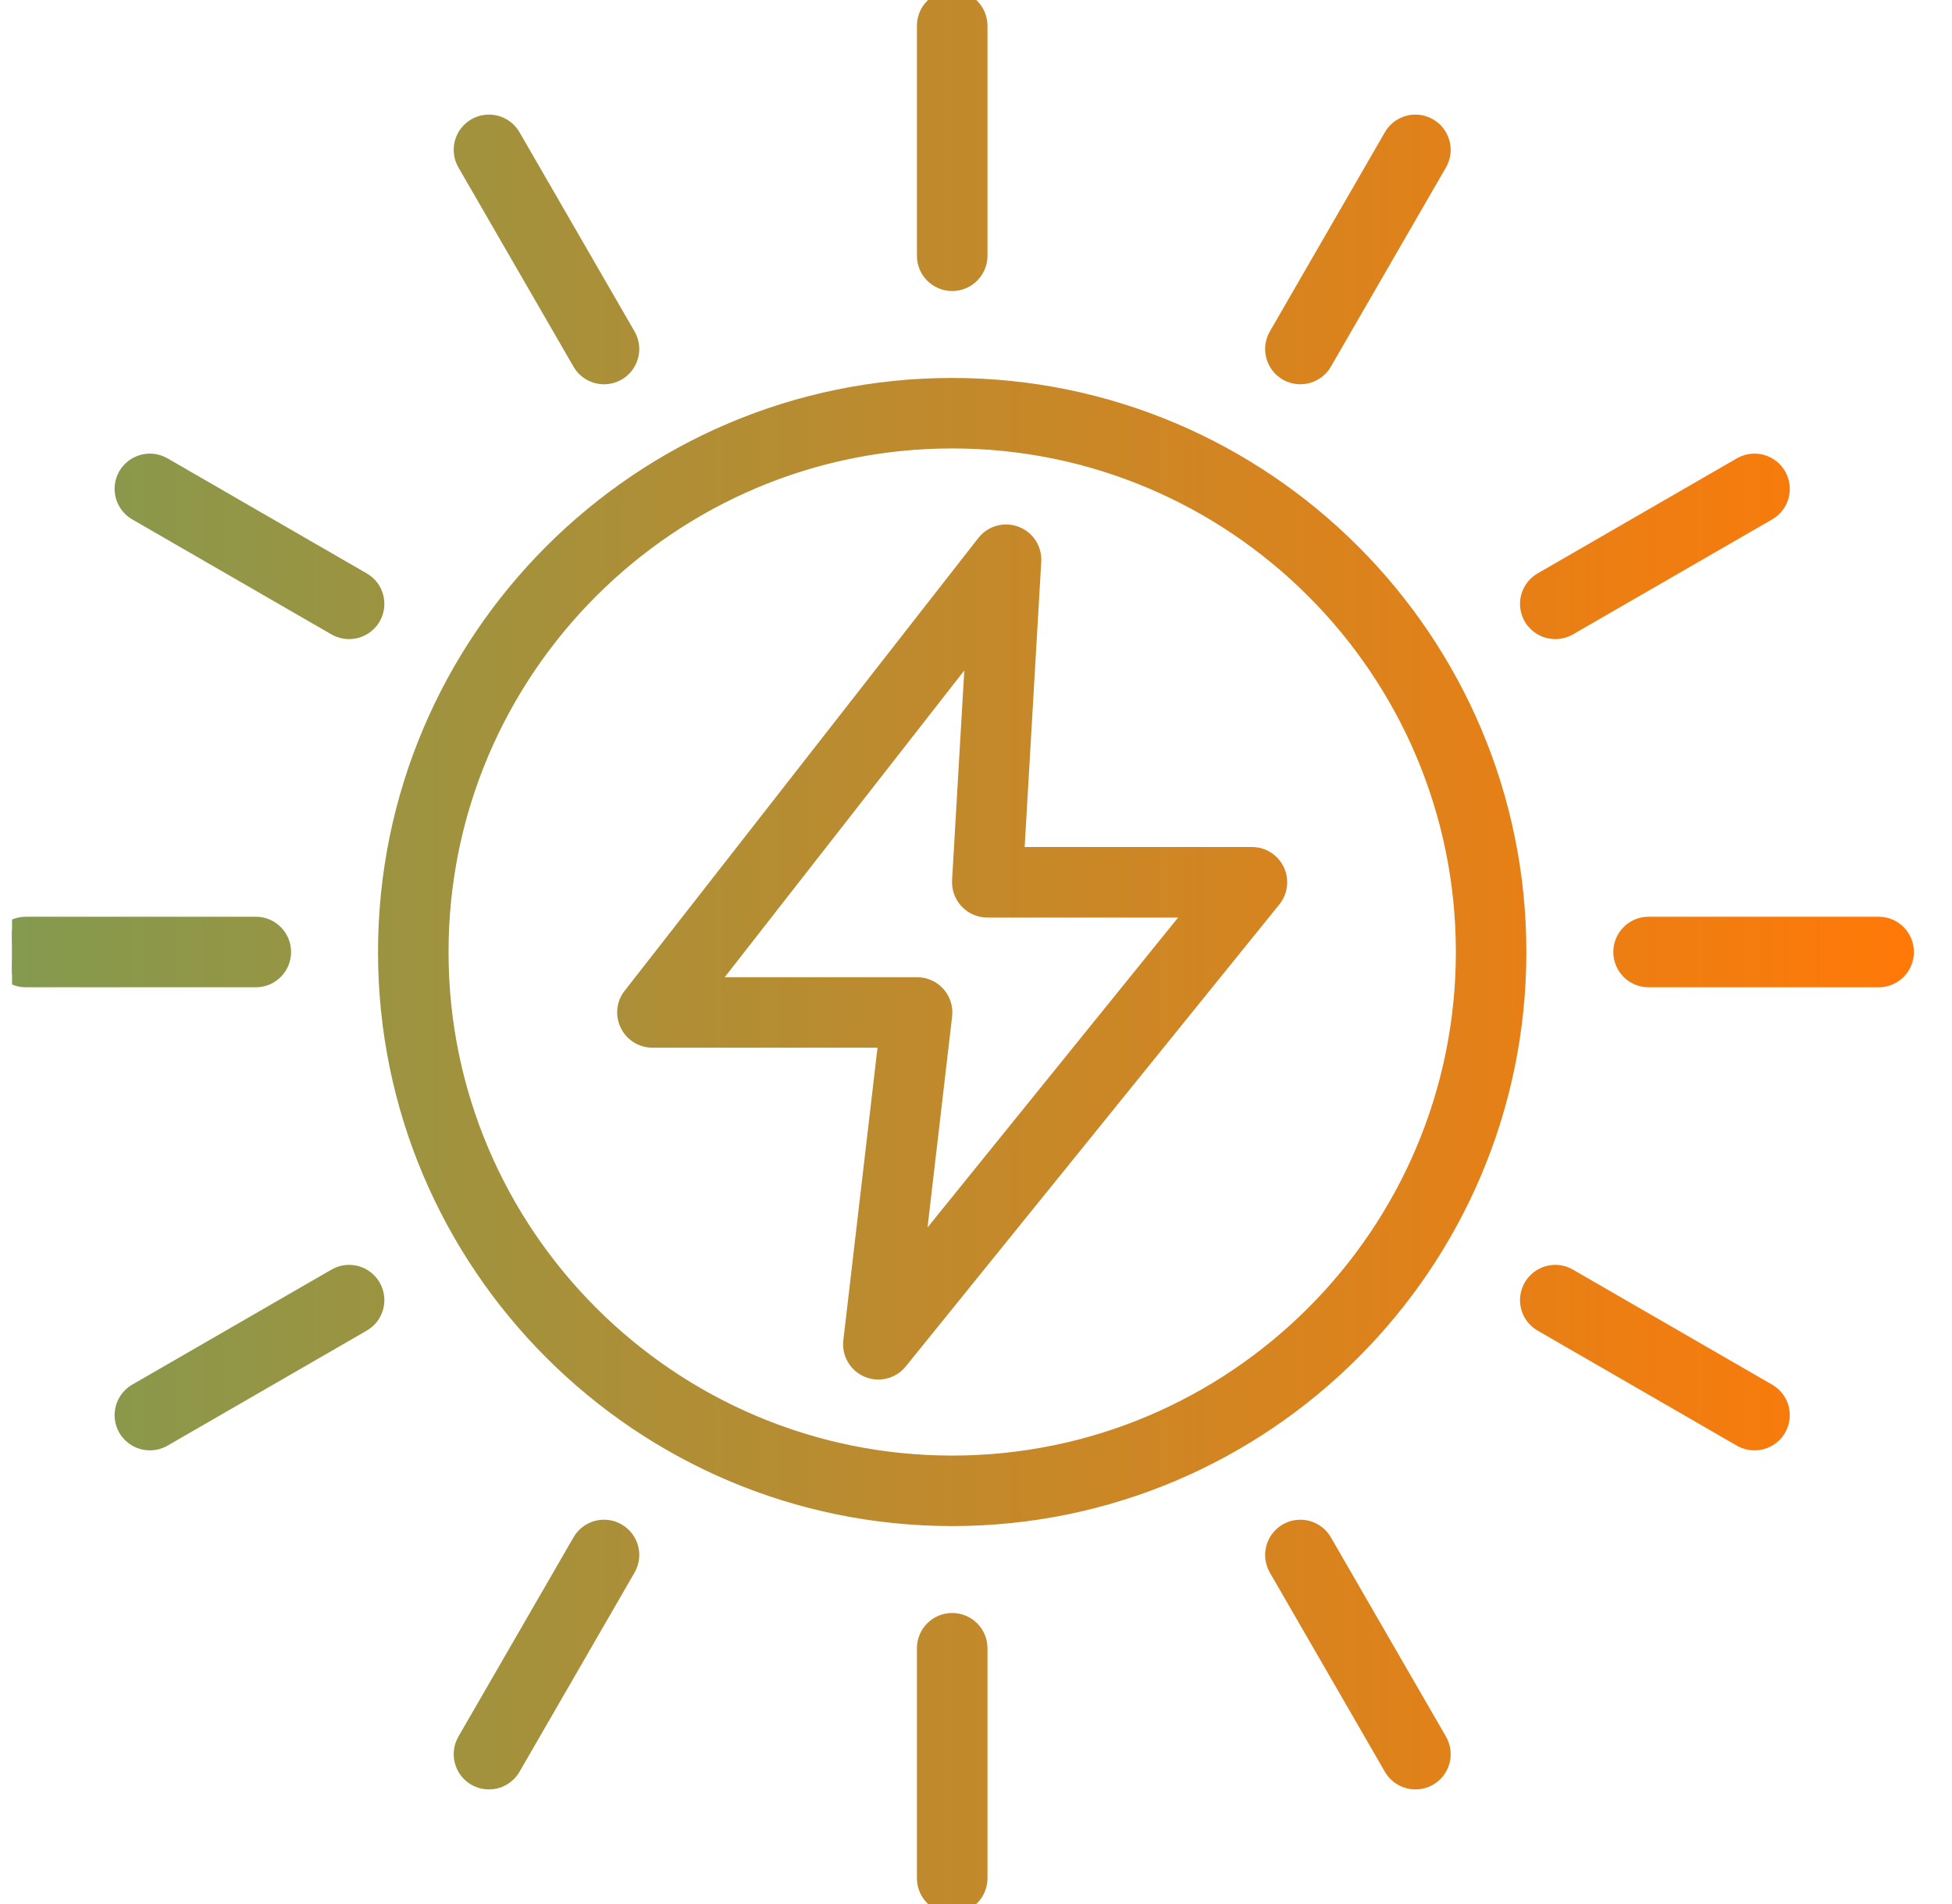 <svg width="41" height="40" viewBox="0 0 41 40" fill="none" xmlns="http://www.w3.org/2000/svg">
<g id="energia-solar 1" clip-path="url(#clip0_2975_5608)">
<g id="Vector">
<mask id="path-1-outside-1_2975_5608" maskUnits="userSpaceOnUse" x="-1" y="-1" width="42" height="42" fill="black">
<rect fill="white" x="-1" y="-1" width="42" height="42"/>
<path d="M20 8.14C13.46 8.14 8.14 13.46 8.14 20C8.14 26.54 13.46 31.86 20 31.86C26.54 31.86 31.86 26.54 31.86 20C31.86 13.46 26.54 8.14 20 8.14ZM20 30.779C14.056 30.779 9.221 25.944 9.221 20C9.221 14.056 14.056 9.221 20 9.221C25.944 9.221 30.779 14.056 30.779 20C30.779 25.944 25.944 30.779 20 30.779ZM19.459 5.374V0.541C19.459 0.242 19.701 0 20 0C20.299 0 20.541 0.242 20.541 0.541V5.374C20.541 5.672 20.299 5.914 20 5.914C19.701 5.914 19.459 5.672 19.459 5.374ZM26.845 7.063L29.262 2.877C29.411 2.619 29.741 2.53 30 2.68C30.258 2.829 30.347 3.159 30.198 3.418L27.781 7.603C27.681 7.776 27.5 7.873 27.313 7.873C27.221 7.873 27.128 7.85 27.043 7.801C26.785 7.652 26.696 7.321 26.845 7.063ZM32.199 12.957C32.05 12.698 32.138 12.368 32.397 12.219L36.582 9.802C36.841 9.653 37.171 9.741 37.32 10C37.47 10.259 37.381 10.589 37.123 10.738L32.937 13.155C32.852 13.204 32.759 13.227 32.667 13.227C32.481 13.227 32.299 13.13 32.199 12.957ZM40 20C40 20.299 39.758 20.541 39.459 20.541H34.626C34.328 20.541 34.086 20.299 34.086 20C34.086 19.701 34.328 19.459 34.626 19.459H39.459C39.758 19.459 40 19.701 40 20ZM37.32 30C37.22 30.173 37.039 30.27 36.852 30.27C36.76 30.27 36.667 30.247 36.582 30.198L32.397 27.781C32.138 27.632 32.05 27.302 32.199 27.043C32.348 26.785 32.679 26.695 32.937 26.845L37.122 29.262C37.381 29.411 37.47 29.741 37.32 30ZM30.198 36.582C30.347 36.841 30.259 37.171 30 37.321C29.915 37.37 29.822 37.393 29.73 37.393C29.543 37.393 29.362 37.296 29.262 37.123L26.845 32.937C26.696 32.679 26.785 32.348 27.043 32.199C27.302 32.05 27.632 32.138 27.781 32.397L30.198 36.582ZM20.541 34.626V39.459C20.541 39.758 20.299 40 20 40C19.701 40 19.459 39.758 19.459 39.459V34.626C19.459 34.328 19.701 34.086 20 34.086C20.299 34.086 20.541 34.328 20.541 34.626ZM13.155 32.937L10.738 37.123C10.638 37.296 10.457 37.393 10.27 37.393C10.178 37.393 10.085 37.37 10 37.321C9.741 37.171 9.653 36.841 9.802 36.582L12.219 32.397C12.368 32.138 12.698 32.049 12.957 32.199C13.216 32.348 13.304 32.679 13.155 32.937ZM7.801 27.043C7.95 27.302 7.862 27.632 7.603 27.781L3.418 30.198C3.333 30.247 3.24 30.27 3.148 30.27C2.961 30.27 2.78 30.173 2.679 30C2.53 29.741 2.619 29.411 2.877 29.262L7.063 26.845C7.322 26.695 7.652 26.785 7.801 27.043ZM5.374 20.541H0.541C0.242 20.541 0 20.299 0 20C0 19.701 0.242 19.459 0.541 19.459H5.374C5.672 19.459 5.914 19.701 5.914 20C5.914 20.299 5.672 20.541 5.374 20.541ZM7.801 12.957C7.701 13.13 7.519 13.227 7.332 13.227C7.241 13.227 7.148 13.204 7.063 13.155L2.877 10.738C2.619 10.589 2.53 10.258 2.679 10C2.829 9.742 3.159 9.653 3.418 9.802L7.603 12.219C7.862 12.368 7.95 12.698 7.801 12.957ZM9.802 3.418C9.653 3.159 9.741 2.829 10 2.68C10.259 2.53 10.589 2.619 10.738 2.877L13.155 7.063C13.304 7.321 13.215 7.652 12.957 7.801C12.872 7.85 12.779 7.874 12.687 7.874C12.5 7.874 12.319 7.777 12.219 7.603L9.802 3.418ZM26.296 17.994H21.31L21.671 11.79C21.685 11.554 21.544 11.336 21.323 11.253C21.101 11.169 20.851 11.24 20.706 11.426L13.278 20.937C13.15 21.1 13.127 21.32 13.218 21.506C13.309 21.692 13.497 21.81 13.704 21.81H18.656L17.912 28.179C17.884 28.418 18.018 28.647 18.24 28.74C18.308 28.768 18.379 28.782 18.449 28.782C18.609 28.782 18.765 28.711 18.869 28.581L26.716 18.875C26.847 18.713 26.873 18.49 26.784 18.302C26.694 18.114 26.504 17.994 26.296 17.994ZM19.203 26.45L19.8 21.332C19.818 21.179 19.769 21.025 19.667 20.91C19.564 20.795 19.417 20.729 19.263 20.729H14.812L20.491 13.457L20.197 18.503C20.189 18.652 20.242 18.798 20.344 18.906C20.446 19.014 20.588 19.076 20.737 19.076H25.164L19.203 26.45Z"/>
</mask>
<path d="M20 8.14C13.46 8.14 8.14 13.46 8.14 20C8.14 26.54 13.46 31.86 20 31.86C26.54 31.86 31.86 26.54 31.86 20C31.86 13.46 26.54 8.14 20 8.14ZM20 30.779C14.056 30.779 9.221 25.944 9.221 20C9.221 14.056 14.056 9.221 20 9.221C25.944 9.221 30.779 14.056 30.779 20C30.779 25.944 25.944 30.779 20 30.779ZM19.459 5.374V0.541C19.459 0.242 19.701 0 20 0C20.299 0 20.541 0.242 20.541 0.541V5.374C20.541 5.672 20.299 5.914 20 5.914C19.701 5.914 19.459 5.672 19.459 5.374ZM26.845 7.063L29.262 2.877C29.411 2.619 29.741 2.53 30 2.68C30.258 2.829 30.347 3.159 30.198 3.418L27.781 7.603C27.681 7.776 27.5 7.873 27.313 7.873C27.221 7.873 27.128 7.85 27.043 7.801C26.785 7.652 26.696 7.321 26.845 7.063ZM32.199 12.957C32.05 12.698 32.138 12.368 32.397 12.219L36.582 9.802C36.841 9.653 37.171 9.741 37.32 10C37.47 10.259 37.381 10.589 37.123 10.738L32.937 13.155C32.852 13.204 32.759 13.227 32.667 13.227C32.481 13.227 32.299 13.13 32.199 12.957ZM40 20C40 20.299 39.758 20.541 39.459 20.541H34.626C34.328 20.541 34.086 20.299 34.086 20C34.086 19.701 34.328 19.459 34.626 19.459H39.459C39.758 19.459 40 19.701 40 20ZM37.32 30C37.22 30.173 37.039 30.27 36.852 30.27C36.76 30.27 36.667 30.247 36.582 30.198L32.397 27.781C32.138 27.632 32.05 27.302 32.199 27.043C32.348 26.785 32.679 26.695 32.937 26.845L37.122 29.262C37.381 29.411 37.47 29.741 37.32 30ZM30.198 36.582C30.347 36.841 30.259 37.171 30 37.321C29.915 37.37 29.822 37.393 29.73 37.393C29.543 37.393 29.362 37.296 29.262 37.123L26.845 32.937C26.696 32.679 26.785 32.348 27.043 32.199C27.302 32.05 27.632 32.138 27.781 32.397L30.198 36.582ZM20.541 34.626V39.459C20.541 39.758 20.299 40 20 40C19.701 40 19.459 39.758 19.459 39.459V34.626C19.459 34.328 19.701 34.086 20 34.086C20.299 34.086 20.541 34.328 20.541 34.626ZM13.155 32.937L10.738 37.123C10.638 37.296 10.457 37.393 10.27 37.393C10.178 37.393 10.085 37.37 10 37.321C9.741 37.171 9.653 36.841 9.802 36.582L12.219 32.397C12.368 32.138 12.698 32.049 12.957 32.199C13.216 32.348 13.304 32.679 13.155 32.937ZM7.801 27.043C7.95 27.302 7.862 27.632 7.603 27.781L3.418 30.198C3.333 30.247 3.24 30.27 3.148 30.27C2.961 30.27 2.78 30.173 2.679 30C2.53 29.741 2.619 29.411 2.877 29.262L7.063 26.845C7.322 26.695 7.652 26.785 7.801 27.043ZM5.374 20.541H0.541C0.242 20.541 0 20.299 0 20C0 19.701 0.242 19.459 0.541 19.459H5.374C5.672 19.459 5.914 19.701 5.914 20C5.914 20.299 5.672 20.541 5.374 20.541ZM7.801 12.957C7.701 13.13 7.519 13.227 7.332 13.227C7.241 13.227 7.148 13.204 7.063 13.155L2.877 10.738C2.619 10.589 2.53 10.258 2.679 10C2.829 9.742 3.159 9.653 3.418 9.802L7.603 12.219C7.862 12.368 7.95 12.698 7.801 12.957ZM9.802 3.418C9.653 3.159 9.741 2.829 10 2.68C10.259 2.53 10.589 2.619 10.738 2.877L13.155 7.063C13.304 7.321 13.215 7.652 12.957 7.801C12.872 7.85 12.779 7.874 12.687 7.874C12.5 7.874 12.319 7.777 12.219 7.603L9.802 3.418ZM26.296 17.994H21.31L21.671 11.79C21.685 11.554 21.544 11.336 21.323 11.253C21.101 11.169 20.851 11.24 20.706 11.426L13.278 20.937C13.15 21.1 13.127 21.32 13.218 21.506C13.309 21.692 13.497 21.81 13.704 21.81H18.656L17.912 28.179C17.884 28.418 18.018 28.647 18.24 28.74C18.308 28.768 18.379 28.782 18.449 28.782C18.609 28.782 18.765 28.711 18.869 28.581L26.716 18.875C26.847 18.713 26.873 18.49 26.784 18.302C26.694 18.114 26.504 17.994 26.296 17.994ZM19.203 26.45L19.8 21.332C19.818 21.179 19.769 21.025 19.667 20.91C19.564 20.795 19.417 20.729 19.263 20.729H14.812L20.491 13.457L20.197 18.503C20.189 18.652 20.242 18.798 20.344 18.906C20.446 19.014 20.588 19.076 20.737 19.076H25.164L19.203 26.45Z" fill="url(#paint0_linear_2975_5608)"/>
<path d="M20 8.14C13.46 8.14 8.14 13.46 8.14 20C8.14 26.54 13.46 31.86 20 31.86C26.54 31.86 31.86 26.54 31.86 20C31.86 13.46 26.54 8.14 20 8.14ZM20 30.779C14.056 30.779 9.221 25.944 9.221 20C9.221 14.056 14.056 9.221 20 9.221C25.944 9.221 30.779 14.056 30.779 20C30.779 25.944 25.944 30.779 20 30.779ZM19.459 5.374V0.541C19.459 0.242 19.701 0 20 0C20.299 0 20.541 0.242 20.541 0.541V5.374C20.541 5.672 20.299 5.914 20 5.914C19.701 5.914 19.459 5.672 19.459 5.374ZM26.845 7.063L29.262 2.877C29.411 2.619 29.741 2.53 30 2.68C30.258 2.829 30.347 3.159 30.198 3.418L27.781 7.603C27.681 7.776 27.5 7.873 27.313 7.873C27.221 7.873 27.128 7.85 27.043 7.801C26.785 7.652 26.696 7.321 26.845 7.063ZM32.199 12.957C32.05 12.698 32.138 12.368 32.397 12.219L36.582 9.802C36.841 9.653 37.171 9.741 37.32 10C37.47 10.259 37.381 10.589 37.123 10.738L32.937 13.155C32.852 13.204 32.759 13.227 32.667 13.227C32.481 13.227 32.299 13.13 32.199 12.957ZM40 20C40 20.299 39.758 20.541 39.459 20.541H34.626C34.328 20.541 34.086 20.299 34.086 20C34.086 19.701 34.328 19.459 34.626 19.459H39.459C39.758 19.459 40 19.701 40 20ZM37.32 30C37.22 30.173 37.039 30.27 36.852 30.27C36.76 30.27 36.667 30.247 36.582 30.198L32.397 27.781C32.138 27.632 32.05 27.302 32.199 27.043C32.348 26.785 32.679 26.695 32.937 26.845L37.122 29.262C37.381 29.411 37.47 29.741 37.32 30ZM30.198 36.582C30.347 36.841 30.259 37.171 30 37.321C29.915 37.37 29.822 37.393 29.73 37.393C29.543 37.393 29.362 37.296 29.262 37.123L26.845 32.937C26.696 32.679 26.785 32.348 27.043 32.199C27.302 32.05 27.632 32.138 27.781 32.397L30.198 36.582ZM20.541 34.626V39.459C20.541 39.758 20.299 40 20 40C19.701 40 19.459 39.758 19.459 39.459V34.626C19.459 34.328 19.701 34.086 20 34.086C20.299 34.086 20.541 34.328 20.541 34.626ZM13.155 32.937L10.738 37.123C10.638 37.296 10.457 37.393 10.27 37.393C10.178 37.393 10.085 37.37 10 37.321C9.741 37.171 9.653 36.841 9.802 36.582L12.219 32.397C12.368 32.138 12.698 32.049 12.957 32.199C13.216 32.348 13.304 32.679 13.155 32.937ZM7.801 27.043C7.95 27.302 7.862 27.632 7.603 27.781L3.418 30.198C3.333 30.247 3.24 30.27 3.148 30.27C2.961 30.27 2.78 30.173 2.679 30C2.53 29.741 2.619 29.411 2.877 29.262L7.063 26.845C7.322 26.695 7.652 26.785 7.801 27.043ZM5.374 20.541H0.541C0.242 20.541 0 20.299 0 20C0 19.701 0.242 19.459 0.541 19.459H5.374C5.672 19.459 5.914 19.701 5.914 20C5.914 20.299 5.672 20.541 5.374 20.541ZM7.801 12.957C7.701 13.13 7.519 13.227 7.332 13.227C7.241 13.227 7.148 13.204 7.063 13.155L2.877 10.738C2.619 10.589 2.53 10.258 2.679 10C2.829 9.742 3.159 9.653 3.418 9.802L7.603 12.219C7.862 12.368 7.95 12.698 7.801 12.957ZM9.802 3.418C9.653 3.159 9.741 2.829 10 2.68C10.259 2.53 10.589 2.619 10.738 2.877L13.155 7.063C13.304 7.321 13.215 7.652 12.957 7.801C12.872 7.85 12.779 7.874 12.687 7.874C12.5 7.874 12.319 7.777 12.219 7.603L9.802 3.418ZM26.296 17.994H21.31L21.671 11.79C21.685 11.554 21.544 11.336 21.323 11.253C21.101 11.169 20.851 11.24 20.706 11.426L13.278 20.937C13.15 21.1 13.127 21.32 13.218 21.506C13.309 21.692 13.497 21.81 13.704 21.81H18.656L17.912 28.179C17.884 28.418 18.018 28.647 18.24 28.74C18.308 28.768 18.379 28.782 18.449 28.782C18.609 28.782 18.765 28.711 18.869 28.581L26.716 18.875C26.847 18.713 26.873 18.49 26.784 18.302C26.694 18.114 26.504 17.994 26.296 17.994ZM19.203 26.45L19.8 21.332C19.818 21.179 19.769 21.025 19.667 20.91C19.564 20.795 19.417 20.729 19.263 20.729H14.812L20.491 13.457L20.197 18.503C20.189 18.652 20.242 18.798 20.344 18.906C20.446 19.014 20.588 19.076 20.737 19.076H25.164L19.203 26.45Z" stroke="url(#paint1_linear_2975_5608)" stroke-width="0.4" mask="url(#path-1-outside-1_2975_5608)"/>
</g>
</g>
<defs>
<linearGradient id="paint0_linear_2975_5608" x1="0" y1="20" x2="40" y2="20" gradientUnits="userSpaceOnUse">
<stop stop-color="#839A4F"/>
<stop offset="1" stop-color="#FF7908"/>
</linearGradient>
<linearGradient id="paint1_linear_2975_5608" x1="0" y1="20" x2="40" y2="20" gradientUnits="userSpaceOnUse">
<stop stop-color="#839A4F"/>
<stop offset="1" stop-color="#FF7908"/>
</linearGradient>
<clipPath id="clip0_2975_5608">
<rect width="40" height="40" fill="white" transform="translate(0.25)"/>
</clipPath>
</defs>
</svg>
